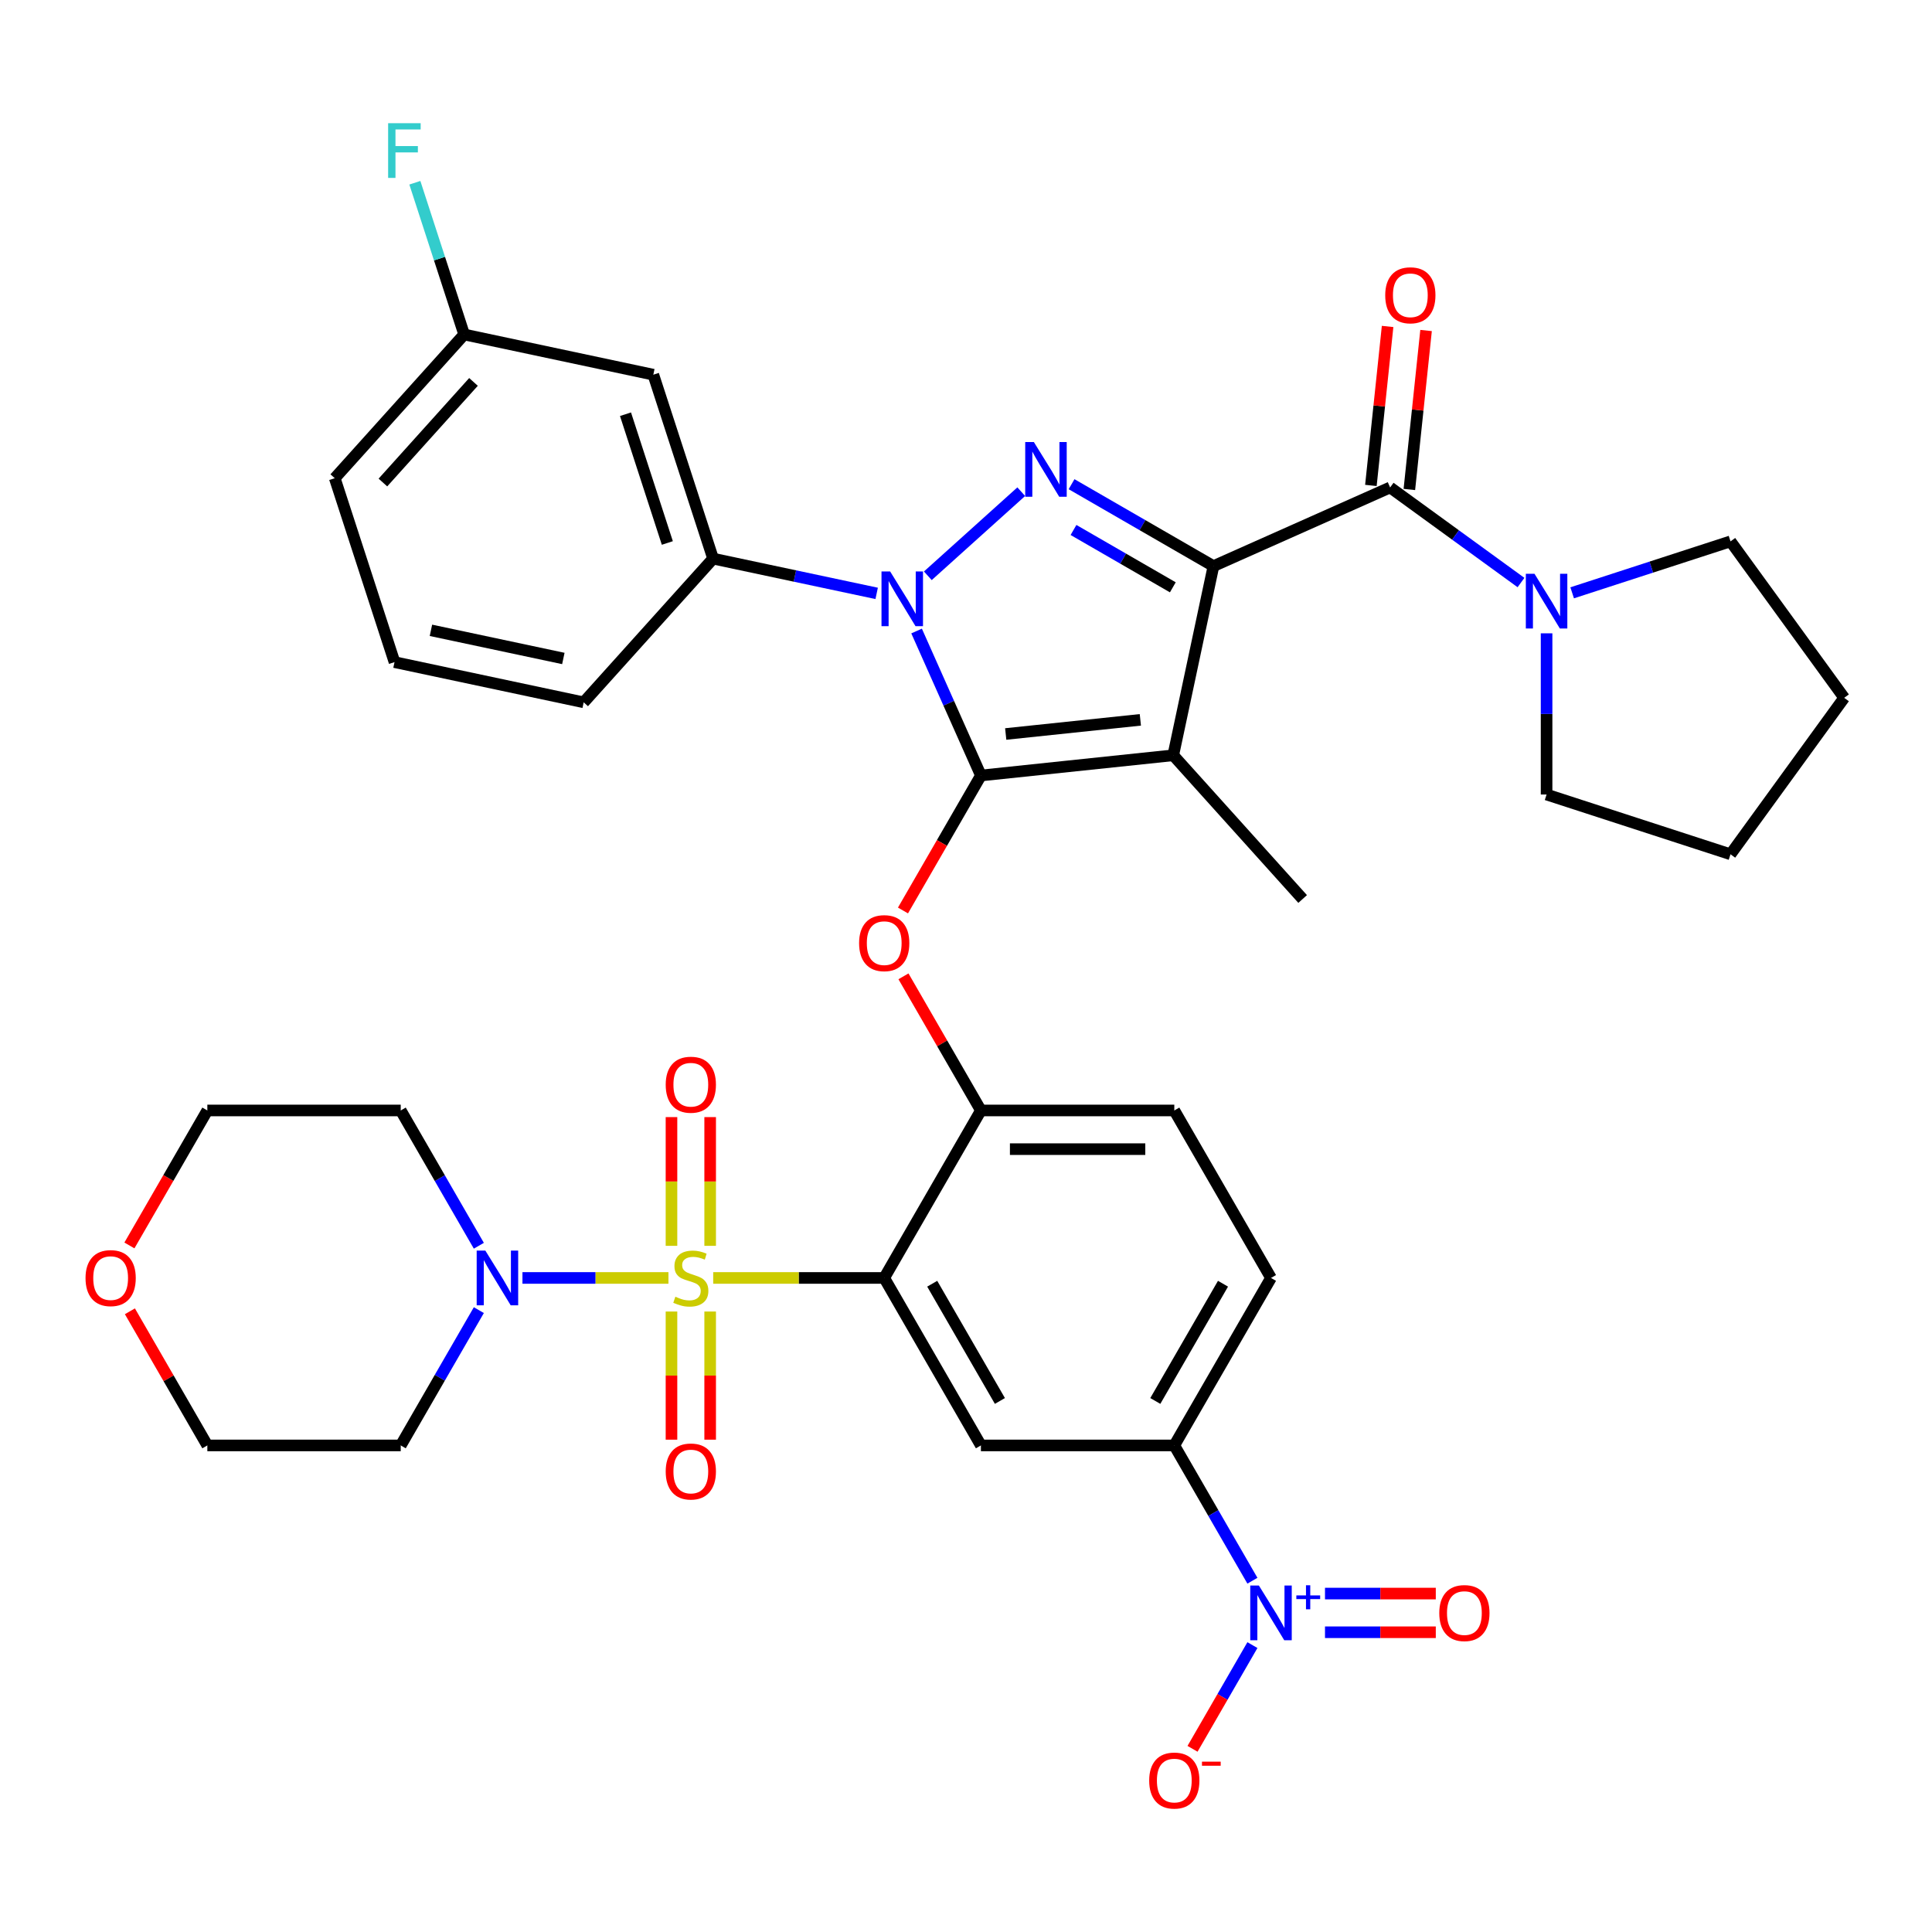 <?xml version='1.0' encoding='iso-8859-1'?>
<svg version='1.1' baseProfile='full'
              xmlns='http://www.w3.org/2000/svg'
                      xmlns:rdkit='http://www.rdkit.org/xml'
                      xmlns:xlink='http://www.w3.org/1999/xlink'
                  xml:space='preserve'
width='1000px' height='1000px' viewBox='0 0 1000 1000'>
<!-- END OF HEADER -->
<rect style='opacity:1.0;fill:#FFFFFF;stroke:none' width='1000' height='1000' x='0' y='0'> </rect>
<path class='bond-0' d='M 800.508,411.243 L 895.709,442.176' style='fill:none;fill-rule:evenodd;stroke:#000000;stroke-width:6px;stroke-linecap:butt;stroke-linejoin:miter;stroke-opacity:1' />
<path class='bond-1' d='M 800.508,411.243 L 800.508,369.525' style='fill:none;fill-rule:evenodd;stroke:#000000;stroke-width:6px;stroke-linecap:butt;stroke-linejoin:miter;stroke-opacity:1' />
<path class='bond-1' d='M 800.508,369.525 L 800.508,327.806' style='fill:none;fill-rule:evenodd;stroke:#0000FF;stroke-width:6px;stroke-linecap:butt;stroke-linejoin:miter;stroke-opacity:1' />
<path class='bond-2' d='M 719.526,252.307 L 753.396,276.915' style='fill:none;fill-rule:evenodd;stroke:#000000;stroke-width:6px;stroke-linecap:butt;stroke-linejoin:miter;stroke-opacity:1' />
<path class='bond-2' d='M 753.396,276.915 L 787.266,301.523' style='fill:none;fill-rule:evenodd;stroke:#0000FF;stroke-width:6px;stroke-linecap:butt;stroke-linejoin:miter;stroke-opacity:1' />
<path class='bond-3' d='M 729.481,253.353 L 733.806,212.209' style='fill:none;fill-rule:evenodd;stroke:#000000;stroke-width:6px;stroke-linecap:butt;stroke-linejoin:miter;stroke-opacity:1' />
<path class='bond-3' d='M 733.806,212.209 L 738.13,171.065' style='fill:none;fill-rule:evenodd;stroke:#FF0000;stroke-width:6px;stroke-linecap:butt;stroke-linejoin:miter;stroke-opacity:1' />
<path class='bond-3' d='M 709.571,251.261 L 713.896,210.116' style='fill:none;fill-rule:evenodd;stroke:#000000;stroke-width:6px;stroke-linecap:butt;stroke-linejoin:miter;stroke-opacity:1' />
<path class='bond-3' d='M 713.896,210.116 L 718.22,168.972' style='fill:none;fill-rule:evenodd;stroke:#FF0000;stroke-width:6px;stroke-linecap:butt;stroke-linejoin:miter;stroke-opacity:1' />
<path class='bond-4' d='M 719.526,252.307 L 628.081,293.021' style='fill:none;fill-rule:evenodd;stroke:#000000;stroke-width:6px;stroke-linecap:butt;stroke-linejoin:miter;stroke-opacity:1' />
<path class='bond-5' d='M 813.751,306.841 L 854.73,293.526' style='fill:none;fill-rule:evenodd;stroke:#0000FF;stroke-width:6px;stroke-linecap:butt;stroke-linejoin:miter;stroke-opacity:1' />
<path class='bond-5' d='M 854.73,293.526 L 895.709,280.211' style='fill:none;fill-rule:evenodd;stroke:#000000;stroke-width:6px;stroke-linecap:butt;stroke-linejoin:miter;stroke-opacity:1' />
<path class='bond-6' d='M 895.709,280.211 L 954.545,361.193' style='fill:none;fill-rule:evenodd;stroke:#000000;stroke-width:6px;stroke-linecap:butt;stroke-linejoin:miter;stroke-opacity:1' />
<path class='bond-7' d='M 453.761,307.136 L 411.427,298.138' style='fill:none;fill-rule:evenodd;stroke:#0000FF;stroke-width:6px;stroke-linecap:butt;stroke-linejoin:miter;stroke-opacity:1' />
<path class='bond-7' d='M 411.427,298.138 L 369.092,289.139' style='fill:none;fill-rule:evenodd;stroke:#000000;stroke-width:6px;stroke-linecap:butt;stroke-linejoin:miter;stroke-opacity:1' />
<path class='bond-8' d='M 480.246,298.027 L 528.595,254.494' style='fill:none;fill-rule:evenodd;stroke:#0000FF;stroke-width:6px;stroke-linecap:butt;stroke-linejoin:miter;stroke-opacity:1' />
<path class='bond-9' d='M 474.423,326.613 L 491.07,364.005' style='fill:none;fill-rule:evenodd;stroke:#0000FF;stroke-width:6px;stroke-linecap:butt;stroke-linejoin:miter;stroke-opacity:1' />
<path class='bond-9' d='M 491.07,364.005 L 507.718,401.396' style='fill:none;fill-rule:evenodd;stroke:#000000;stroke-width:6px;stroke-linecap:butt;stroke-linejoin:miter;stroke-opacity:1' />
<path class='bond-10' d='M 554.635,250.617 L 591.358,271.819' style='fill:none;fill-rule:evenodd;stroke:#0000FF;stroke-width:6px;stroke-linecap:butt;stroke-linejoin:miter;stroke-opacity:1' />
<path class='bond-10' d='M 591.358,271.819 L 628.081,293.021' style='fill:none;fill-rule:evenodd;stroke:#000000;stroke-width:6px;stroke-linecap:butt;stroke-linejoin:miter;stroke-opacity:1' />
<path class='bond-10' d='M 555.642,274.315 L 581.348,289.157' style='fill:none;fill-rule:evenodd;stroke:#0000FF;stroke-width:6px;stroke-linecap:butt;stroke-linejoin:miter;stroke-opacity:1' />
<path class='bond-10' d='M 581.348,289.157 L 607.054,303.998' style='fill:none;fill-rule:evenodd;stroke:#000000;stroke-width:6px;stroke-linecap:butt;stroke-linejoin:miter;stroke-opacity:1' />
<path class='bond-11' d='M 628.081,293.021 L 607.269,390.933' style='fill:none;fill-rule:evenodd;stroke:#000000;stroke-width:6px;stroke-linecap:butt;stroke-linejoin:miter;stroke-opacity:1' />
<path class='bond-12' d='M 607.269,390.933 L 507.718,401.396' style='fill:none;fill-rule:evenodd;stroke:#000000;stroke-width:6px;stroke-linecap:butt;stroke-linejoin:miter;stroke-opacity:1' />
<path class='bond-12' d='M 590.244,372.592 L 520.558,379.916' style='fill:none;fill-rule:evenodd;stroke:#000000;stroke-width:6px;stroke-linecap:butt;stroke-linejoin:miter;stroke-opacity:1' />
<path class='bond-13' d='M 607.269,390.933 L 674.249,465.321' style='fill:none;fill-rule:evenodd;stroke:#000000;stroke-width:6px;stroke-linecap:butt;stroke-linejoin:miter;stroke-opacity:1' />
<path class='bond-14' d='M 507.718,401.396 L 487.549,436.329' style='fill:none;fill-rule:evenodd;stroke:#000000;stroke-width:6px;stroke-linecap:butt;stroke-linejoin:miter;stroke-opacity:1' />
<path class='bond-14' d='M 487.549,436.329 L 467.381,471.262' style='fill:none;fill-rule:evenodd;stroke:#FF0000;stroke-width:6px;stroke-linecap:butt;stroke-linejoin:miter;stroke-opacity:1' />
<path class='bond-15' d='M 657.867,661.462 L 607.817,748.151' style='fill:none;fill-rule:evenodd;stroke:#000000;stroke-width:6px;stroke-linecap:butt;stroke-linejoin:miter;stroke-opacity:1' />
<path class='bond-15' d='M 633.022,664.455 L 597.987,725.137' style='fill:none;fill-rule:evenodd;stroke:#000000;stroke-width:6px;stroke-linecap:butt;stroke-linejoin:miter;stroke-opacity:1' />
<path class='bond-16' d='M 657.867,661.462 L 607.817,574.773' style='fill:none;fill-rule:evenodd;stroke:#000000;stroke-width:6px;stroke-linecap:butt;stroke-linejoin:miter;stroke-opacity:1' />
<path class='bond-17' d='M 467.635,505.347 L 487.676,540.06' style='fill:none;fill-rule:evenodd;stroke:#FF0000;stroke-width:6px;stroke-linecap:butt;stroke-linejoin:miter;stroke-opacity:1' />
<path class='bond-17' d='M 487.676,540.06 L 507.718,574.773' style='fill:none;fill-rule:evenodd;stroke:#000000;stroke-width:6px;stroke-linecap:butt;stroke-linejoin:miter;stroke-opacity:1' />
<path class='bond-18' d='M 607.817,748.151 L 507.718,748.151' style='fill:none;fill-rule:evenodd;stroke:#000000;stroke-width:6px;stroke-linecap:butt;stroke-linejoin:miter;stroke-opacity:1' />
<path class='bond-19' d='M 607.817,748.151 L 628.032,783.164' style='fill:none;fill-rule:evenodd;stroke:#000000;stroke-width:6px;stroke-linecap:butt;stroke-linejoin:miter;stroke-opacity:1' />
<path class='bond-19' d='M 628.032,783.164 L 648.247,818.177' style='fill:none;fill-rule:evenodd;stroke:#0000FF;stroke-width:6px;stroke-linecap:butt;stroke-linejoin:miter;stroke-opacity:1' />
<path class='bond-20' d='M 507.718,748.151 L 457.668,661.462' style='fill:none;fill-rule:evenodd;stroke:#000000;stroke-width:6px;stroke-linecap:butt;stroke-linejoin:miter;stroke-opacity:1' />
<path class='bond-20' d='M 517.548,725.137 L 482.513,664.455' style='fill:none;fill-rule:evenodd;stroke:#000000;stroke-width:6px;stroke-linecap:butt;stroke-linejoin:miter;stroke-opacity:1' />
<path class='bond-21' d='M 457.668,661.462 L 507.718,574.773' style='fill:none;fill-rule:evenodd;stroke:#000000;stroke-width:6px;stroke-linecap:butt;stroke-linejoin:miter;stroke-opacity:1' />
<path class='bond-22' d='M 457.668,661.462 L 413.41,661.462' style='fill:none;fill-rule:evenodd;stroke:#000000;stroke-width:6px;stroke-linecap:butt;stroke-linejoin:miter;stroke-opacity:1' />
<path class='bond-22' d='M 413.41,661.462 L 369.151,661.462' style='fill:none;fill-rule:evenodd;stroke:#CCCC00;stroke-width:6px;stroke-linecap:butt;stroke-linejoin:miter;stroke-opacity:1' />
<path class='bond-23' d='M 338.16,193.939 L 369.092,289.139' style='fill:none;fill-rule:evenodd;stroke:#000000;stroke-width:6px;stroke-linecap:butt;stroke-linejoin:miter;stroke-opacity:1' />
<path class='bond-23' d='M 323.759,214.405 L 345.412,281.045' style='fill:none;fill-rule:evenodd;stroke:#000000;stroke-width:6px;stroke-linecap:butt;stroke-linejoin:miter;stroke-opacity:1' />
<path class='bond-24' d='M 338.16,193.939 L 240.248,173.127' style='fill:none;fill-rule:evenodd;stroke:#000000;stroke-width:6px;stroke-linecap:butt;stroke-linejoin:miter;stroke-opacity:1' />
<path class='bond-25' d='M 369.092,289.139 L 302.112,363.527' style='fill:none;fill-rule:evenodd;stroke:#000000;stroke-width:6px;stroke-linecap:butt;stroke-linejoin:miter;stroke-opacity:1' />
<path class='bond-26' d='M 240.248,173.127 L 227.488,133.858' style='fill:none;fill-rule:evenodd;stroke:#000000;stroke-width:6px;stroke-linecap:butt;stroke-linejoin:miter;stroke-opacity:1' />
<path class='bond-26' d='M 227.488,133.858 L 214.729,94.589' style='fill:none;fill-rule:evenodd;stroke:#33CCCC;stroke-width:6px;stroke-linecap:butt;stroke-linejoin:miter;stroke-opacity:1' />
<path class='bond-27' d='M 240.248,173.127 L 173.268,247.515' style='fill:none;fill-rule:evenodd;stroke:#000000;stroke-width:6px;stroke-linecap:butt;stroke-linejoin:miter;stroke-opacity:1' />
<path class='bond-27' d='M 245.078,197.681 L 198.193,249.753' style='fill:none;fill-rule:evenodd;stroke:#000000;stroke-width:6px;stroke-linecap:butt;stroke-linejoin:miter;stroke-opacity:1' />
<path class='bond-28' d='M 204.2,342.715 L 173.268,247.515' style='fill:none;fill-rule:evenodd;stroke:#000000;stroke-width:6px;stroke-linecap:butt;stroke-linejoin:miter;stroke-opacity:1' />
<path class='bond-29' d='M 204.2,342.715 L 302.112,363.527' style='fill:none;fill-rule:evenodd;stroke:#000000;stroke-width:6px;stroke-linecap:butt;stroke-linejoin:miter;stroke-opacity:1' />
<path class='bond-29' d='M 223.05,326.255 L 291.588,340.823' style='fill:none;fill-rule:evenodd;stroke:#000000;stroke-width:6px;stroke-linecap:butt;stroke-linejoin:miter;stroke-opacity:1' />
<path class='bond-30' d='M 507.718,574.773 L 607.817,574.773' style='fill:none;fill-rule:evenodd;stroke:#000000;stroke-width:6px;stroke-linecap:butt;stroke-linejoin:miter;stroke-opacity:1' />
<path class='bond-30' d='M 522.733,594.793 L 592.802,594.793' style='fill:none;fill-rule:evenodd;stroke:#000000;stroke-width:6px;stroke-linecap:butt;stroke-linejoin:miter;stroke-opacity:1' />
<path class='bond-31' d='M 347.559,678.844 L 347.559,712.009' style='fill:none;fill-rule:evenodd;stroke:#CCCC00;stroke-width:6px;stroke-linecap:butt;stroke-linejoin:miter;stroke-opacity:1' />
<path class='bond-31' d='M 347.559,712.009 L 347.559,745.173' style='fill:none;fill-rule:evenodd;stroke:#FF0000;stroke-width:6px;stroke-linecap:butt;stroke-linejoin:miter;stroke-opacity:1' />
<path class='bond-31' d='M 367.579,678.844 L 367.579,712.009' style='fill:none;fill-rule:evenodd;stroke:#CCCC00;stroke-width:6px;stroke-linecap:butt;stroke-linejoin:miter;stroke-opacity:1' />
<path class='bond-31' d='M 367.579,712.009 L 367.579,745.173' style='fill:none;fill-rule:evenodd;stroke:#FF0000;stroke-width:6px;stroke-linecap:butt;stroke-linejoin:miter;stroke-opacity:1' />
<path class='bond-32' d='M 367.579,644.84 L 367.579,611.525' style='fill:none;fill-rule:evenodd;stroke:#CCCC00;stroke-width:6px;stroke-linecap:butt;stroke-linejoin:miter;stroke-opacity:1' />
<path class='bond-32' d='M 367.579,611.525 L 367.579,578.21' style='fill:none;fill-rule:evenodd;stroke:#FF0000;stroke-width:6px;stroke-linecap:butt;stroke-linejoin:miter;stroke-opacity:1' />
<path class='bond-32' d='M 347.559,644.84 L 347.559,611.525' style='fill:none;fill-rule:evenodd;stroke:#CCCC00;stroke-width:6px;stroke-linecap:butt;stroke-linejoin:miter;stroke-opacity:1' />
<path class='bond-32' d='M 347.559,611.525 L 347.559,578.21' style='fill:none;fill-rule:evenodd;stroke:#FF0000;stroke-width:6px;stroke-linecap:butt;stroke-linejoin:miter;stroke-opacity:1' />
<path class='bond-33' d='M 345.986,661.462 L 308.204,661.462' style='fill:none;fill-rule:evenodd;stroke:#CCCC00;stroke-width:6px;stroke-linecap:butt;stroke-linejoin:miter;stroke-opacity:1' />
<path class='bond-33' d='M 308.204,661.462 L 270.422,661.462' style='fill:none;fill-rule:evenodd;stroke:#0000FF;stroke-width:6px;stroke-linecap:butt;stroke-linejoin:miter;stroke-opacity:1' />
<path class='bond-34' d='M 247.849,644.8 L 227.635,609.786' style='fill:none;fill-rule:evenodd;stroke:#0000FF;stroke-width:6px;stroke-linecap:butt;stroke-linejoin:miter;stroke-opacity:1' />
<path class='bond-34' d='M 227.635,609.786 L 207.42,574.773' style='fill:none;fill-rule:evenodd;stroke:#000000;stroke-width:6px;stroke-linecap:butt;stroke-linejoin:miter;stroke-opacity:1' />
<path class='bond-35' d='M 247.849,678.124 L 227.635,713.138' style='fill:none;fill-rule:evenodd;stroke:#0000FF;stroke-width:6px;stroke-linecap:butt;stroke-linejoin:miter;stroke-opacity:1' />
<path class='bond-35' d='M 227.635,713.138 L 207.42,748.151' style='fill:none;fill-rule:evenodd;stroke:#000000;stroke-width:6px;stroke-linecap:butt;stroke-linejoin:miter;stroke-opacity:1' />
<path class='bond-36' d='M 648.247,851.502 L 632.75,878.344' style='fill:none;fill-rule:evenodd;stroke:#0000FF;stroke-width:6px;stroke-linecap:butt;stroke-linejoin:miter;stroke-opacity:1' />
<path class='bond-36' d='M 632.75,878.344 L 617.252,905.186' style='fill:none;fill-rule:evenodd;stroke:#FF0000;stroke-width:6px;stroke-linecap:butt;stroke-linejoin:miter;stroke-opacity:1' />
<path class='bond-37' d='M 685.814,844.849 L 714.489,844.849' style='fill:none;fill-rule:evenodd;stroke:#0000FF;stroke-width:6px;stroke-linecap:butt;stroke-linejoin:miter;stroke-opacity:1' />
<path class='bond-37' d='M 714.489,844.849 L 743.163,844.849' style='fill:none;fill-rule:evenodd;stroke:#FF0000;stroke-width:6px;stroke-linecap:butt;stroke-linejoin:miter;stroke-opacity:1' />
<path class='bond-37' d='M 685.814,824.829 L 714.489,824.829' style='fill:none;fill-rule:evenodd;stroke:#0000FF;stroke-width:6px;stroke-linecap:butt;stroke-linejoin:miter;stroke-opacity:1' />
<path class='bond-37' d='M 714.489,824.829 L 743.163,824.829' style='fill:none;fill-rule:evenodd;stroke:#FF0000;stroke-width:6px;stroke-linecap:butt;stroke-linejoin:miter;stroke-opacity:1' />
<path class='bond-38' d='M 66.983,644.64 L 87.152,609.706' style='fill:none;fill-rule:evenodd;stroke:#FF0000;stroke-width:6px;stroke-linecap:butt;stroke-linejoin:miter;stroke-opacity:1' />
<path class='bond-38' d='M 87.152,609.706 L 107.32,574.773' style='fill:none;fill-rule:evenodd;stroke:#000000;stroke-width:6px;stroke-linecap:butt;stroke-linejoin:miter;stroke-opacity:1' />
<path class='bond-39' d='M 67.237,678.724 L 87.279,713.438' style='fill:none;fill-rule:evenodd;stroke:#FF0000;stroke-width:6px;stroke-linecap:butt;stroke-linejoin:miter;stroke-opacity:1' />
<path class='bond-39' d='M 87.279,713.438 L 107.32,748.151' style='fill:none;fill-rule:evenodd;stroke:#000000;stroke-width:6px;stroke-linecap:butt;stroke-linejoin:miter;stroke-opacity:1' />
<path class='bond-40' d='M 207.42,748.151 L 107.32,748.151' style='fill:none;fill-rule:evenodd;stroke:#000000;stroke-width:6px;stroke-linecap:butt;stroke-linejoin:miter;stroke-opacity:1' />
<path class='bond-41' d='M 207.42,574.773 L 107.32,574.773' style='fill:none;fill-rule:evenodd;stroke:#000000;stroke-width:6px;stroke-linecap:butt;stroke-linejoin:miter;stroke-opacity:1' />
<path class='bond-42' d='M 895.709,442.176 L 954.545,361.193' style='fill:none;fill-rule:evenodd;stroke:#000000;stroke-width:6px;stroke-linecap:butt;stroke-linejoin:miter;stroke-opacity:1' />
<path  class='atom-2' d='M 794.248 296.984
L 803.528 311.984
Q 804.448 313.464, 805.928 316.144
Q 807.408 318.824, 807.488 318.984
L 807.488 296.984
L 811.248 296.984
L 811.248 325.304
L 807.368 325.304
L 797.408 308.904
Q 796.248 306.984, 795.008 304.784
Q 793.808 302.584, 793.448 301.904
L 793.448 325.304
L 789.768 325.304
L 789.768 296.984
L 794.248 296.984
' fill='#0000FF'/>
<path  class='atom-3' d='M 716.989 152.836
Q 716.989 146.036, 720.349 142.236
Q 723.709 138.436, 729.989 138.436
Q 736.269 138.436, 739.629 142.236
Q 742.989 146.036, 742.989 152.836
Q 742.989 159.716, 739.589 163.636
Q 736.189 167.516, 729.989 167.516
Q 723.749 167.516, 720.349 163.636
Q 716.989 159.756, 716.989 152.836
M 729.989 164.316
Q 734.309 164.316, 736.629 161.436
Q 738.989 158.516, 738.989 152.836
Q 738.989 147.276, 736.629 144.476
Q 734.309 141.636, 729.989 141.636
Q 725.669 141.636, 723.309 144.436
Q 720.989 147.236, 720.989 152.836
Q 720.989 158.556, 723.309 161.436
Q 725.669 164.316, 729.989 164.316
' fill='#FF0000'/>
<path  class='atom-5' d='M 460.744 295.791
L 470.024 310.791
Q 470.944 312.271, 472.424 314.951
Q 473.904 317.631, 473.984 317.791
L 473.984 295.791
L 477.744 295.791
L 477.744 324.111
L 473.864 324.111
L 463.904 307.711
Q 462.744 305.791, 461.504 303.591
Q 460.304 301.391, 459.944 300.711
L 459.944 324.111
L 456.264 324.111
L 456.264 295.791
L 460.744 295.791
' fill='#0000FF'/>
<path  class='atom-6' d='M 535.132 228.811
L 544.412 243.811
Q 545.332 245.291, 546.812 247.971
Q 548.292 250.651, 548.372 250.811
L 548.372 228.811
L 552.132 228.811
L 552.132 257.131
L 548.252 257.131
L 538.292 240.731
Q 537.132 238.811, 535.892 236.611
Q 534.692 234.411, 534.332 233.731
L 534.332 257.131
L 530.652 257.131
L 530.652 228.811
L 535.132 228.811
' fill='#0000FF'/>
<path  class='atom-11' d='M 444.668 488.165
Q 444.668 481.365, 448.028 477.565
Q 451.388 473.765, 457.668 473.765
Q 463.948 473.765, 467.308 477.565
Q 470.668 481.365, 470.668 488.165
Q 470.668 495.045, 467.268 498.965
Q 463.868 502.845, 457.668 502.845
Q 451.428 502.845, 448.028 498.965
Q 444.668 495.085, 444.668 488.165
M 457.668 499.645
Q 461.988 499.645, 464.308 496.765
Q 466.668 493.845, 466.668 488.165
Q 466.668 482.605, 464.308 479.805
Q 461.988 476.965, 457.668 476.965
Q 453.348 476.965, 450.988 479.765
Q 448.668 482.565, 448.668 488.165
Q 448.668 493.885, 450.988 496.765
Q 453.348 499.645, 457.668 499.645
' fill='#FF0000'/>
<path  class='atom-19' d='M 200.895 63.767
L 217.735 63.767
L 217.735 67.007
L 204.695 67.007
L 204.695 75.607
L 216.295 75.607
L 216.295 78.887
L 204.695 78.887
L 204.695 92.087
L 200.895 92.087
L 200.895 63.767
' fill='#33CCCC'/>
<path  class='atom-25' d='M 349.569 671.182
Q 349.889 671.302, 351.209 671.862
Q 352.529 672.422, 353.969 672.782
Q 355.449 673.102, 356.889 673.102
Q 359.569 673.102, 361.129 671.822
Q 362.689 670.502, 362.689 668.222
Q 362.689 666.662, 361.889 665.702
Q 361.129 664.742, 359.929 664.222
Q 358.729 663.702, 356.729 663.102
Q 354.209 662.342, 352.689 661.622
Q 351.209 660.902, 350.129 659.382
Q 349.089 657.862, 349.089 655.302
Q 349.089 651.742, 351.489 649.542
Q 353.929 647.342, 358.729 647.342
Q 362.009 647.342, 365.729 648.902
L 364.809 651.982
Q 361.409 650.582, 358.849 650.582
Q 356.089 650.582, 354.569 651.742
Q 353.049 652.862, 353.089 654.822
Q 353.089 656.342, 353.849 657.262
Q 354.649 658.182, 355.769 658.702
Q 356.929 659.222, 358.849 659.822
Q 361.409 660.622, 362.929 661.422
Q 364.449 662.222, 365.529 663.862
Q 366.649 665.462, 366.649 668.222
Q 366.649 672.142, 364.009 674.262
Q 361.409 676.342, 357.049 676.342
Q 354.529 676.342, 352.609 675.782
Q 350.729 675.262, 348.489 674.342
L 349.569 671.182
' fill='#CCCC00'/>
<path  class='atom-26' d='M 344.569 761.641
Q 344.569 754.841, 347.929 751.041
Q 351.289 747.241, 357.569 747.241
Q 363.849 747.241, 367.209 751.041
Q 370.569 754.841, 370.569 761.641
Q 370.569 768.521, 367.169 772.441
Q 363.769 776.321, 357.569 776.321
Q 351.329 776.321, 347.929 772.441
Q 344.569 768.561, 344.569 761.641
M 357.569 773.121
Q 361.889 773.121, 364.209 770.241
Q 366.569 767.321, 366.569 761.641
Q 366.569 756.081, 364.209 753.281
Q 361.889 750.441, 357.569 750.441
Q 353.249 750.441, 350.889 753.241
Q 348.569 756.041, 348.569 761.641
Q 348.569 767.361, 350.889 770.241
Q 353.249 773.121, 357.569 773.121
' fill='#FF0000'/>
<path  class='atom-27' d='M 344.569 561.443
Q 344.569 554.643, 347.929 550.843
Q 351.289 547.043, 357.569 547.043
Q 363.849 547.043, 367.209 550.843
Q 370.569 554.643, 370.569 561.443
Q 370.569 568.323, 367.169 572.243
Q 363.769 576.123, 357.569 576.123
Q 351.329 576.123, 347.929 572.243
Q 344.569 568.363, 344.569 561.443
M 357.569 572.923
Q 361.889 572.923, 364.209 570.043
Q 366.569 567.123, 366.569 561.443
Q 366.569 555.883, 364.209 553.083
Q 361.889 550.243, 357.569 550.243
Q 353.249 550.243, 350.889 553.043
Q 348.569 555.843, 348.569 561.443
Q 348.569 567.163, 350.889 570.043
Q 353.249 572.923, 357.569 572.923
' fill='#FF0000'/>
<path  class='atom-28' d='M 251.21 647.302
L 260.49 662.302
Q 261.41 663.782, 262.89 666.462
Q 264.37 669.142, 264.45 669.302
L 264.45 647.302
L 268.21 647.302
L 268.21 675.622
L 264.33 675.622
L 254.37 659.222
Q 253.21 657.302, 251.97 655.102
Q 250.77 652.902, 250.41 652.222
L 250.41 675.622
L 246.73 675.622
L 246.73 647.302
L 251.21 647.302
' fill='#0000FF'/>
<path  class='atom-29' d='M 651.607 820.679
L 660.887 835.679
Q 661.807 837.159, 663.287 839.839
Q 664.767 842.519, 664.847 842.679
L 664.847 820.679
L 668.607 820.679
L 668.607 848.999
L 664.727 848.999
L 654.767 832.599
Q 653.607 830.679, 652.367 828.479
Q 651.167 826.279, 650.807 825.599
L 650.807 848.999
L 647.127 848.999
L 647.127 820.679
L 651.607 820.679
' fill='#0000FF'/>
<path  class='atom-29' d='M 670.983 825.784
L 675.973 825.784
L 675.973 820.53
L 678.19 820.53
L 678.19 825.784
L 683.312 825.784
L 683.312 827.685
L 678.19 827.685
L 678.19 832.965
L 675.973 832.965
L 675.973 827.685
L 670.983 827.685
L 670.983 825.784
' fill='#0000FF'/>
<path  class='atom-30' d='M 594.817 921.608
Q 594.817 914.808, 598.177 911.008
Q 601.537 907.208, 607.817 907.208
Q 614.097 907.208, 617.457 911.008
Q 620.817 914.808, 620.817 921.608
Q 620.817 928.488, 617.417 932.408
Q 614.017 936.288, 607.817 936.288
Q 601.577 936.288, 598.177 932.408
Q 594.817 928.528, 594.817 921.608
M 607.817 933.088
Q 612.137 933.088, 614.457 930.208
Q 616.817 927.288, 616.817 921.608
Q 616.817 916.048, 614.457 913.248
Q 612.137 910.408, 607.817 910.408
Q 603.497 910.408, 601.137 913.208
Q 598.817 916.008, 598.817 921.608
Q 598.817 927.328, 601.137 930.208
Q 603.497 933.088, 607.817 933.088
' fill='#FF0000'/>
<path  class='atom-30' d='M 622.137 911.83
L 631.826 911.83
L 631.826 913.942
L 622.137 913.942
L 622.137 911.83
' fill='#FF0000'/>
<path  class='atom-31' d='M 744.966 834.919
Q 744.966 828.119, 748.326 824.319
Q 751.686 820.519, 757.966 820.519
Q 764.246 820.519, 767.606 824.319
Q 770.966 828.119, 770.966 834.919
Q 770.966 841.799, 767.566 845.719
Q 764.166 849.599, 757.966 849.599
Q 751.726 849.599, 748.326 845.719
Q 744.966 841.839, 744.966 834.919
M 757.966 846.399
Q 762.286 846.399, 764.606 843.519
Q 766.966 840.599, 766.966 834.919
Q 766.966 829.359, 764.606 826.559
Q 762.286 823.719, 757.966 823.719
Q 753.646 823.719, 751.286 826.519
Q 748.966 829.319, 748.966 834.919
Q 748.966 840.639, 751.286 843.519
Q 753.646 846.399, 757.966 846.399
' fill='#FF0000'/>
<path  class='atom-32' d='M 44.271 661.542
Q 44.271 654.742, 47.631 650.942
Q 50.991 647.142, 57.271 647.142
Q 63.551 647.142, 66.911 650.942
Q 70.271 654.742, 70.271 661.542
Q 70.271 668.422, 66.871 672.342
Q 63.471 676.222, 57.271 676.222
Q 51.031 676.222, 47.631 672.342
Q 44.271 668.462, 44.271 661.542
M 57.271 673.022
Q 61.591 673.022, 63.911 670.142
Q 66.271 667.222, 66.271 661.542
Q 66.271 655.982, 63.911 653.182
Q 61.591 650.342, 57.271 650.342
Q 52.951 650.342, 50.591 653.142
Q 48.271 655.942, 48.271 661.542
Q 48.271 667.262, 50.591 670.142
Q 52.951 673.022, 57.271 673.022
' fill='#FF0000'/>
</svg>
